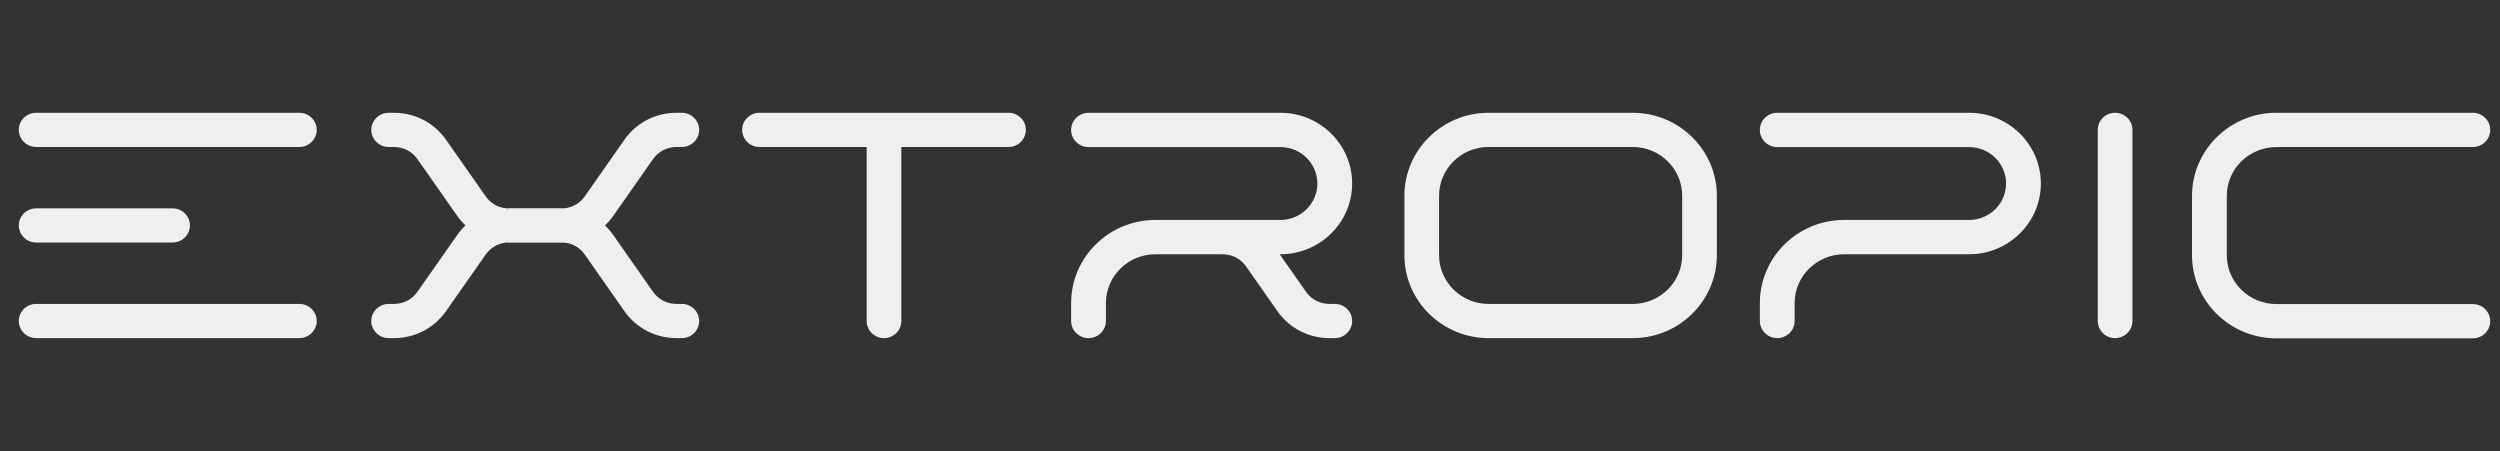 <svg width="133" height="24" viewBox="0 0 133 24" fill="none" xmlns="http://www.w3.org/2000/svg">
<rect x="0" y="0" width="133" height="24" fill="#333333" stroke="none"/>
<path d="M112.523 6C112.014 6 111.601 6.408 111.601 6.909V17.078C111.601 17.58 112.014 17.988 112.523 17.988C113.031 17.988 113.445 17.58 113.445 17.078V6.909C113.445 6.408 113.031 6 112.523 6Z" fill="#EFEFEF"/>
<path d="M104.758 6H94.549C94.039 6 93.624 6.409 93.624 6.912C93.624 7.416 94.039 7.825 94.549 7.825H104.758C105.841 7.825 106.723 8.694 106.723 9.763C106.723 10.832 105.841 11.701 104.758 11.701H98.108C95.635 11.701 93.624 13.685 93.624 16.123V17.075C93.624 17.578 94.039 17.988 94.549 17.988C95.059 17.988 95.474 17.578 95.474 17.075V16.109C95.482 14.685 96.663 13.526 98.108 13.526H104.758C106.862 13.526 108.574 11.838 108.574 9.763C108.574 7.688 106.862 6 104.758 6Z" fill="#EFEFEF"/>
<path d="M86.859 6H79.191C76.722 6 74.714 7.981 74.714 10.416V13.572C74.714 16.007 76.722 17.988 79.191 17.988H86.859C89.328 17.988 91.337 16.007 91.337 13.572V10.416C91.337 7.981 89.328 6 86.859 6ZM89.493 10.416V13.572C89.493 15.004 88.311 16.169 86.859 16.169H79.191C77.739 16.169 76.558 15.004 76.558 13.572V10.416C76.558 8.984 77.739 7.819 79.191 7.819H86.859C88.311 7.819 89.493 8.984 89.493 10.416Z" fill="#EFEFEF"/>
<path d="M71.012 16.168H70.739C70.218 16.168 69.768 15.936 69.472 15.513L68.08 13.526H68.119C70.223 13.526 71.935 11.838 71.935 9.763C71.935 7.688 70.223 6 68.119 6H57.91C57.4 6 56.984 6.409 56.984 6.912C56.984 7.416 57.4 7.825 57.91 7.825H68.119C69.203 7.825 70.084 8.694 70.084 9.763C70.084 10.832 69.203 11.701 68.119 11.701H61.468C58.996 11.701 56.984 13.685 56.984 16.123V17.075C56.984 17.578 57.4 17.988 57.91 17.988C58.42 17.988 58.835 17.578 58.835 17.075V16.109C58.843 14.685 60.024 13.526 61.468 13.526H65.038C65.555 13.529 66.001 13.761 66.296 14.181L67.954 16.547C68.595 17.463 69.61 17.988 70.739 17.988H71.012C71.521 17.988 71.935 17.58 71.935 17.078C71.935 16.576 71.521 16.168 71.012 16.168Z" fill="#EFEFEF"/>
<path d="M53.654 6H40.404C39.895 6 39.482 6.408 39.482 6.909C39.482 7.411 39.895 7.819 40.404 7.819H46.107V17.078C46.107 17.58 46.52 17.988 47.029 17.988C47.537 17.988 47.951 17.58 47.951 17.078V7.819H53.654C54.162 7.819 54.576 7.411 54.576 6.909C54.576 6.408 54.162 6 53.654 6Z" fill="#EFEFEF"/>
<path d="M36.696 16.27C36.566 16.203 36.419 16.168 36.273 16.168H36C35.479 16.168 35.029 15.935 34.733 15.513L32.621 12.498C32.491 12.315 32.344 12.146 32.183 11.994C32.344 11.842 32.49 11.673 32.621 11.489L34.733 8.475C35.029 8.053 35.479 7.82 36 7.82H36.273C36.422 7.82 36.564 7.786 36.696 7.718C36.998 7.563 37.19 7.26 37.195 6.926L37.196 6.921V6.909C37.195 6.786 37.169 6.661 37.119 6.548C37.004 6.288 36.769 6.093 36.491 6.026C36.419 6.009 36.346 6 36.273 6H36C34.871 6 33.856 6.525 33.214 7.441L31.117 10.435C30.854 10.81 30.478 11.033 30.021 11.082C29.993 11.08 29.967 11.079 29.943 11.079L29.942 11.127L29.942 11.079L29.94 11.173L29.939 11.079L29.925 11.079L27.01 11.079L27.005 11.253L26.995 11.079L26.926 11.082C26.474 11.036 26.095 10.813 25.831 10.435L23.733 7.441C23.092 6.525 22.076 6 20.948 6H20.674C20.602 6 20.529 6.009 20.457 6.026C20.178 6.093 19.944 6.288 19.828 6.549C19.779 6.661 19.753 6.786 19.752 6.919L19.753 6.938C19.763 7.268 19.953 7.565 20.252 7.718C20.381 7.785 20.528 7.82 20.674 7.82H20.948C21.469 7.82 21.919 8.053 22.215 8.475L24.327 11.49C24.457 11.673 24.604 11.842 24.764 11.994C24.604 12.146 24.457 12.315 24.327 12.498L22.215 15.513C21.919 15.935 21.469 16.168 20.948 16.168H20.674C20.528 16.168 20.382 16.203 20.252 16.27C19.95 16.424 19.759 16.726 19.752 17.059L19.752 17.064V17.078C19.753 17.203 19.778 17.324 19.828 17.439C19.944 17.699 20.178 17.895 20.456 17.962C20.527 17.979 20.601 17.988 20.674 17.988H20.948C22.076 17.988 23.092 17.462 23.733 16.547L25.831 13.553C26.094 13.178 26.47 12.954 26.926 12.906C26.948 12.907 26.972 12.908 27.004 12.909L27.009 12.743L27.009 12.909L29.912 12.909L29.945 12.909L29.95 12.909C29.979 12.908 30.001 12.907 30.022 12.906C30.474 12.952 30.852 13.175 31.117 13.553L33.214 16.547C33.856 17.462 34.871 17.988 36 17.988H36.273C36.347 17.988 36.42 17.979 36.491 17.962C36.769 17.895 37.004 17.7 37.119 17.439C37.169 17.325 37.195 17.203 37.196 17.069L37.195 17.054C37.187 16.723 36.996 16.423 36.696 16.27Z" fill="#EFEFEF"/>
<path d="M131.556 16.178L121.099 16.175C119.647 16.175 118.465 15.01 118.465 13.578V10.422C118.465 8.99 119.647 7.825 121.099 7.825L121.315 7.822H131.556C132.065 7.822 132.48 7.414 132.48 6.911C132.48 6.409 132.065 6 131.556 6H121.078C118.617 6.011 116.615 7.995 116.615 10.422V13.578C116.615 16.005 118.617 17.988 121.079 18H131.556C132.065 18 132.48 17.591 132.48 17.089C132.48 16.586 132.065 16.178 131.556 16.178Z" fill="#EFEFEF"/>
<path d="M1.922 7.819H15.927C16.435 7.819 16.849 7.411 16.849 6.909C16.849 6.408 16.435 6 15.927 6H1.922C1.414 6 1 6.408 1 6.909C1 7.411 1.414 7.819 1.922 7.819Z" fill="#EFEFEF"/>
<path d="M15.927 16.168H1.922C1.414 16.168 1 16.576 1 17.077C1 17.579 1.414 17.987 1.922 17.987H15.927C16.435 17.987 16.849 17.579 16.849 17.077C16.849 16.576 16.435 16.168 15.927 16.168Z" fill="#EFEFEF"/>
<path d="M1.922 12.902H9.182C9.69 12.902 10.104 12.495 10.104 11.993C10.104 11.492 9.69 11.084 9.182 11.084H1.922C1.414 11.084 1 11.492 1 11.993C1 12.495 1.414 12.902 1.922 12.902Z" fill="#EFEFEF"/>
</svg>
